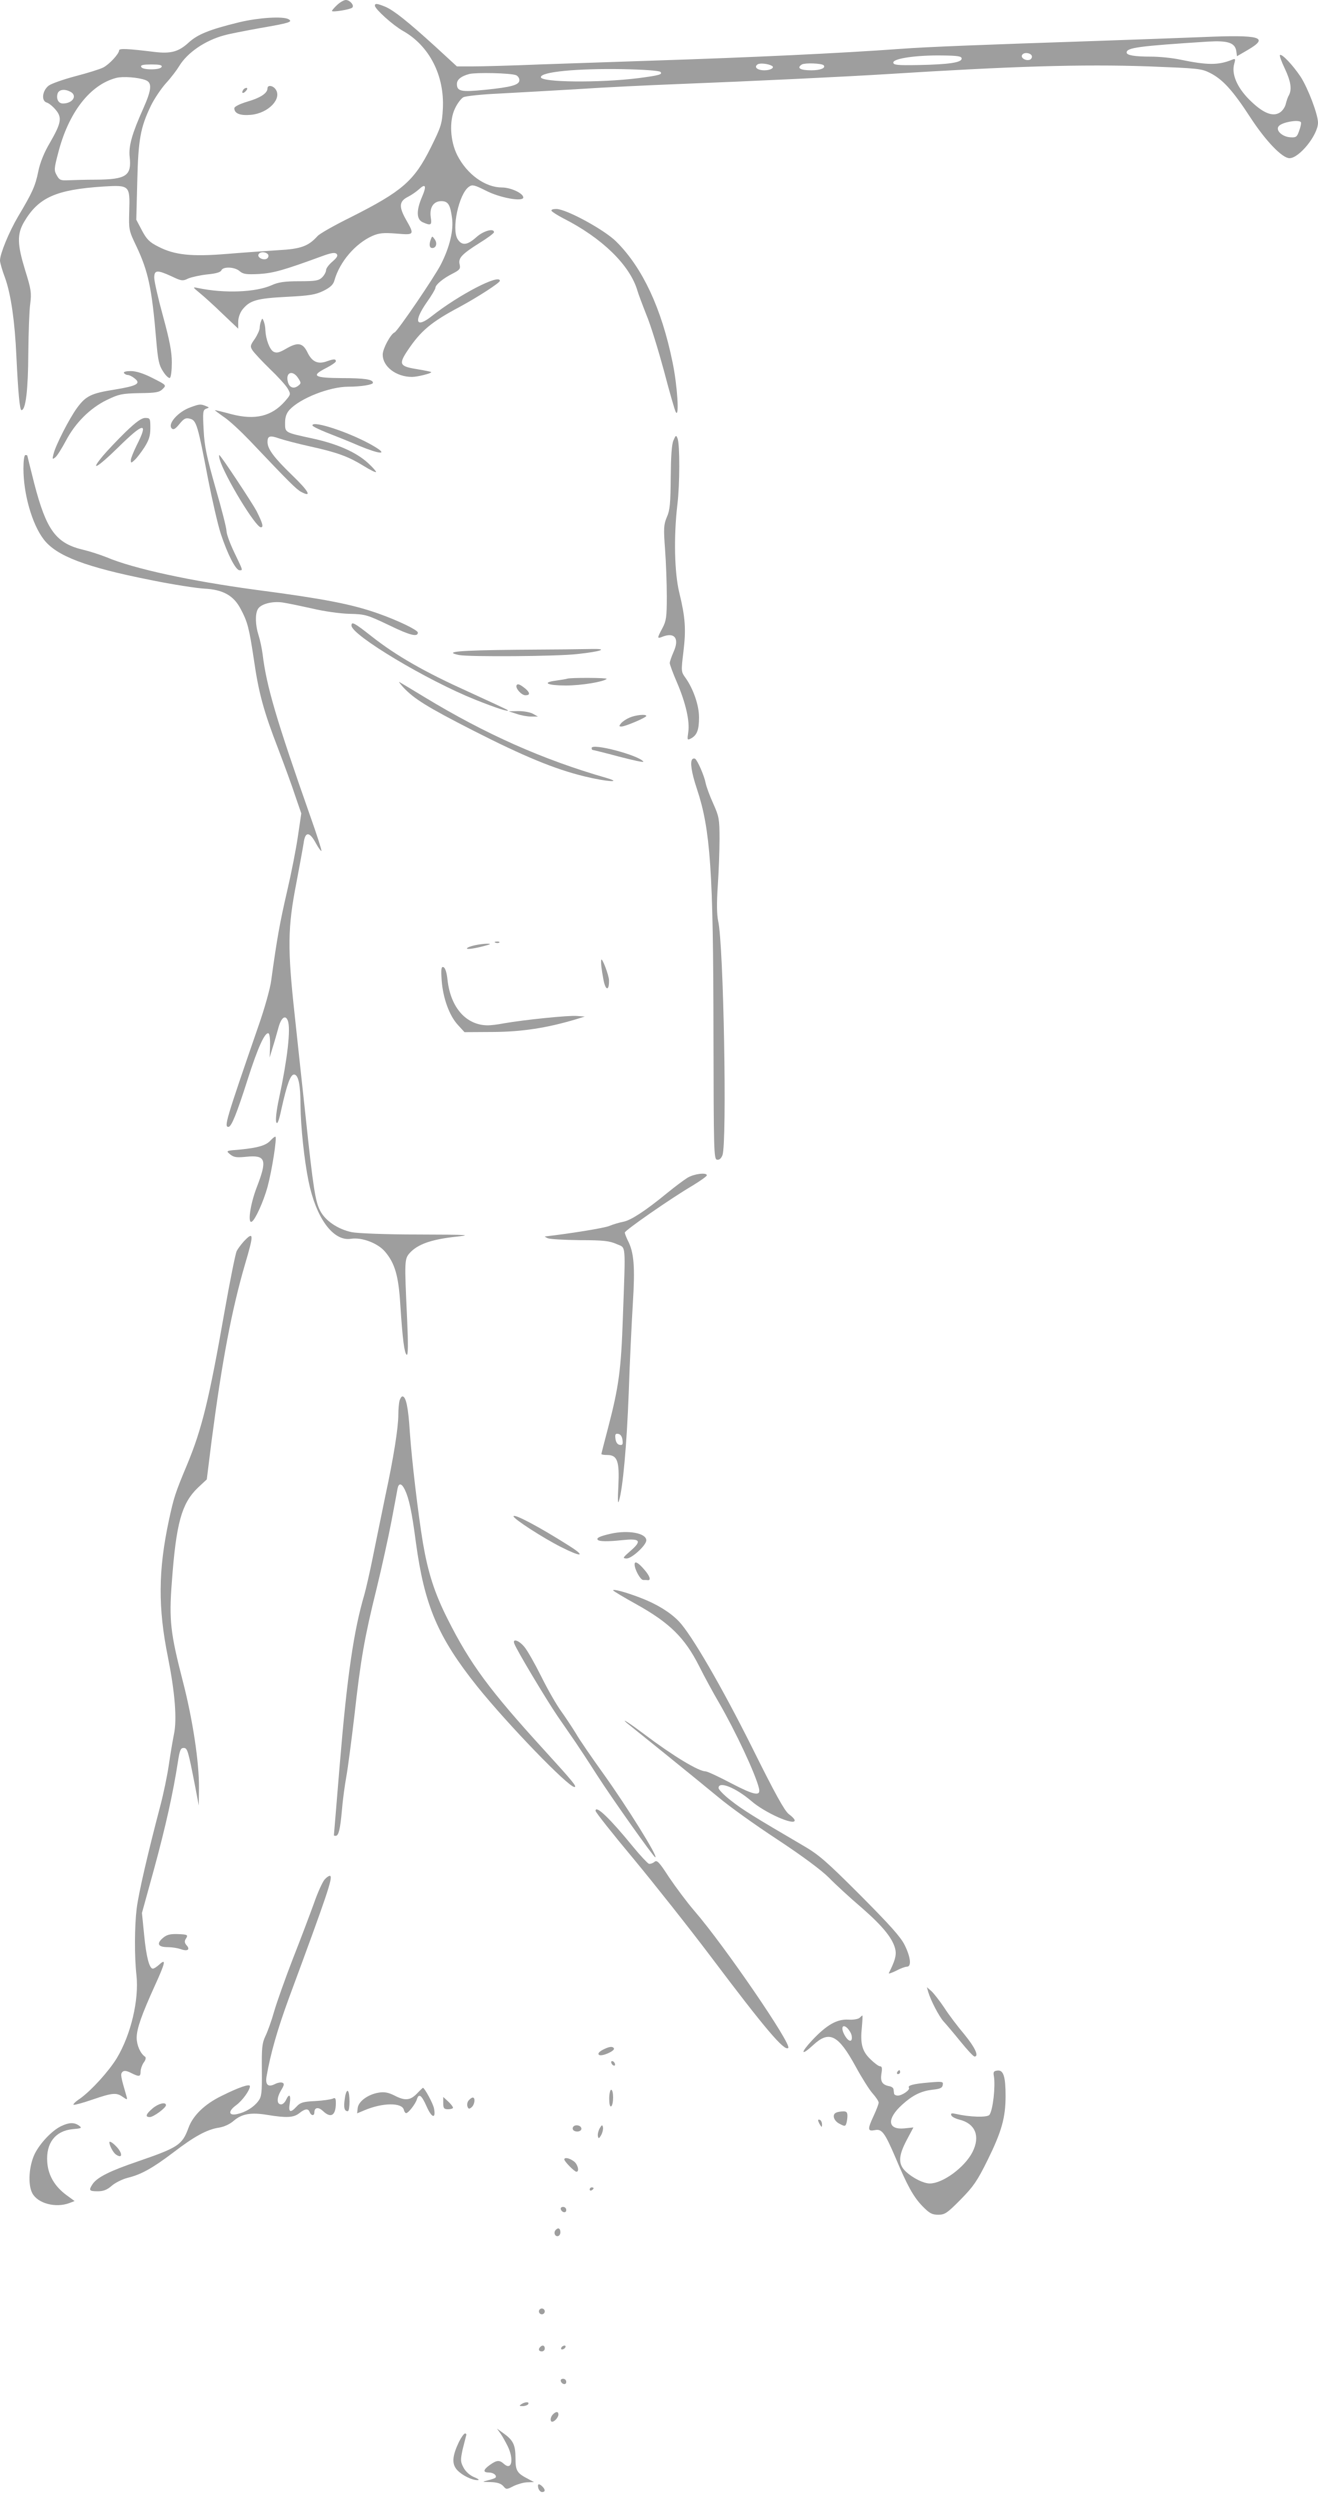 <?xml version="1.0" standalone="no"?>
<!DOCTYPE svg PUBLIC "-//W3C//DTD SVG 20010904//EN"
 "http://www.w3.org/TR/2001/REC-SVG-20010904/DTD/svg10.dtd">
<svg version="1.0" xmlns="http://www.w3.org/2000/svg"
 width="675pt" height="1280pt" viewBox="0 0 675 1280"
 preserveAspectRatio="xMidYMid meet">
<g transform="translate(0,1280) scale(0.1,-0.1)"
fill="#9e9e9e" stroke="none">
<path d="M1727 12775 c-15 -14 -27 -28 -27 -31 0 -8 94 7 104 17 12 11 -12 39
-33 39 -9 0 -29 -11 -44 -25z"/>
<path d="M1920 12771 c0 -17 93 -101 145 -130 134 -76 212 -228 203 -398 -4
-77 -9 -92 -61 -197 -86 -173 -146 -225 -412 -359 -83 -41 -159 -84 -169 -96
-47 -52 -86 -66 -201 -72 -60 -4 -178 -12 -262 -19 -181 -15 -269 -6 -352 37
-46 23 -60 38 -84 83 l-29 55 5 195 c5 215 16 277 70 389 17 35 52 87 77 115
26 28 56 68 68 88 42 69 133 131 230 157 23 7 106 23 183 37 151 26 169 32
148 45 -27 17 -154 9 -254 -15 -155 -38 -213 -62 -260 -105 -50 -46 -91 -57
-173 -47 -139 17 -182 19 -182 8 0 -17 -50 -72 -82 -88 -16 -8 -79 -28 -141
-44 -61 -16 -123 -38 -137 -48 -33 -25 -40 -78 -11 -87 11 -3 32 -20 46 -37
34 -40 29 -68 -30 -170 -29 -49 -50 -101 -59 -146 -15 -75 -31 -109 -103 -230
-46 -78 -93 -191 -93 -226 0 -10 11 -50 26 -89 30 -84 50 -222 58 -402 9 -186
17 -275 26 -275 22 0 34 105 35 290 1 107 5 223 10 256 7 55 4 74 -26 170 -41
133 -42 185 -6 247 74 126 163 166 407 182 133 8 136 6 132 -124 -3 -99 -2
-101 37 -183 60 -127 79 -214 101 -478 9 -106 14 -130 36 -163 13 -21 29 -35
34 -32 6 4 10 39 10 79 0 55 -11 112 -45 237 -25 90 -45 179 -45 197 0 40 15
41 89 7 50 -24 57 -25 85 -11 17 7 61 17 98 21 43 4 68 11 72 21 8 20 69 18
94 -5 18 -15 34 -17 99 -14 75 5 125 19 327 93 44 16 62 18 70 10 8 -9 2 -19
-21 -39 -18 -15 -33 -35 -33 -44 0 -9 -9 -26 -20 -37 -17 -17 -34 -20 -117
-20 -76 0 -108 -5 -141 -20 -82 -37 -243 -43 -377 -15 -30 6 -30 6 10 -27 22
-18 75 -66 117 -107 l78 -74 0 35 c0 21 9 46 21 62 38 48 73 58 226 66 120 6
149 11 190 31 36 18 50 32 56 54 27 95 107 188 194 227 35 15 56 17 123 12 93
-8 94 -7 49 72 -37 66 -35 93 10 116 18 9 44 27 57 39 34 32 40 17 15 -40 -30
-70 -28 -115 4 -129 42 -19 48 -15 41 26 -7 49 14 82 54 82 35 0 46 -18 55
-86 9 -62 -12 -149 -56 -236 -32 -64 -223 -344 -238 -350 -20 -8 -61 -83 -61
-114 0 -61 69 -114 150 -114 28 0 104 19 98 25 -2 2 -32 8 -68 14 -94 15 -100
25 -52 97 67 100 120 145 267 223 94 51 205 123 205 133 0 38 -211 -72 -349
-181 -81 -64 -94 -28 -26 70 25 35 45 69 45 75 0 16 40 49 88 73 37 19 41 25
36 47 -8 32 10 52 102 110 41 25 74 50 74 55 0 22 -55 7 -91 -26 -46 -41 -73
-44 -95 -10 -33 51 6 233 58 269 17 12 28 9 86 -20 71 -37 192 -59 192 -35 0
21 -64 51 -109 51 -86 0 -179 67 -229 165 -37 73 -42 177 -12 239 12 26 31 51
43 58 11 6 95 15 186 19 91 5 274 15 406 23 132 9 366 20 520 26 362 14 859
38 1050 50 650 41 1005 52 1348 40 254 -10 270 -11 315 -34 65 -33 117 -91
206 -228 79 -121 163 -208 200 -208 50 0 146 119 146 182 0 42 -51 176 -89
235 -40 60 -97 120 -106 111 -3 -3 8 -34 25 -69 31 -66 37 -106 21 -137 -6 -9
-12 -29 -16 -44 -3 -15 -16 -35 -30 -44 -37 -24 -88 -3 -157 66 -63 63 -92
132 -77 183 7 25 6 28 -9 22 -72 -30 -129 -29 -269 0 -38 8 -104 15 -148 15
-85 0 -125 7 -125 21 0 25 61 33 417 56 103 6 139 -6 145 -51 l3 -24 55 32
c113 66 67 79 -235 66 -126 -5 -374 -14 -550 -20 -568 -19 -857 -30 -990 -40
-315 -23 -767 -44 -1260 -60 -181 -6 -447 -15 -590 -20 -143 -6 -297 -10 -342
-10 l-83 0 -112 103 c-141 128 -211 184 -256 203 -40 16 -52 18 -52 5z m3365
-261 c0 -8 -7 -16 -15 -17 -22 -4 -44 13 -35 26 10 17 50 9 50 -9z m-360 -10
c0 -20 -64 -30 -220 -33 -110 -2 -130 0 -130 13 0 21 121 38 250 36 81 -1 100
-4 100 -16z m-972 -37 c16 -9 -6 -23 -38 -23 -37 0 -56 17 -34 31 12 7 52 3
72 -8z m265 3 c13 -14 -16 -26 -63 -26 -57 0 -77 12 -48 30 16 9 100 6 111 -4z
m-3390 -8 c-3 -8 -23 -13 -53 -13 -30 0 -50 5 -52 13 -4 9 11 12 52 12 41 0
56 -3 53 -12z m2554 -26 c13 -13 -5 -18 -112 -32 -199 -25 -501 -22 -500 5 0
27 183 45 418 41 109 -2 188 -8 194 -14z m-739 -17 c9 -4 17 -15 17 -25 0 -25
-39 -36 -178 -50 -120 -12 -142 -8 -142 30 0 23 22 40 63 51 36 9 212 5 240
-6z m-1898 -25 c35 -13 32 -48 -11 -145 -58 -129 -76 -194 -70 -248 11 -97
-17 -116 -174 -117 -52 0 -115 -2 -140 -3 -39 -2 -46 1 -59 25 -15 25 -14 35
7 115 53 207 163 349 297 384 34 9 113 3 150 -11z m-384 -60 c37 -20 11 -60
-39 -60 -23 0 -35 24 -27 51 7 21 36 25 66 9z m6301 -155 c3 -3 0 -22 -8 -43
-11 -33 -16 -37 -45 -35 -42 2 -78 36 -60 57 16 20 99 35 113 21z m-5287 -685
c0 -8 -7 -16 -15 -17 -22 -4 -44 13 -35 26 10 17 50 9 50 -9z"/>
<path d="M1370 12348 c0 -25 -36 -49 -102 -68 -40 -12 -68 -26 -68 -34 0 -27
29 -39 85 -34 91 8 164 86 124 134 -14 17 -39 19 -39 2z"/>
<path d="M1245 12339 c-11 -17 1 -21 15 -4 8 9 8 15 2 15 -6 0 -14 -5 -17 -11z"/>
<path d="M2825 11720 c4 -6 30 -22 58 -37 200 -101 344 -241 382 -373 4 -14
24 -68 45 -121 22 -52 62 -183 91 -290 28 -107 55 -201 60 -209 19 -33 8 139
-17 257 -56 274 -153 482 -288 616 -60 60 -256 167 -307 167 -18 0 -28 -4 -24
-10z"/>
<path d="M2207 11576 c-11 -28 -8 -46 7 -46 20 0 27 25 12 45 -12 17 -13 17
-19 1z"/>
<path d="M1337 11156 c-4 -10 -7 -26 -7 -35 0 -10 -11 -35 -25 -56 -24 -34
-25 -39 -11 -60 9 -13 48 -55 88 -94 40 -38 81 -83 91 -100 17 -30 17 -30 -14
-66 -68 -77 -152 -97 -273 -66 -44 12 -82 21 -85 21 -3 0 17 -15 44 -34 28
-18 88 -74 134 -122 202 -213 239 -250 264 -263 57 -30 38 4 -46 85 -94 91
-127 135 -127 171 0 31 12 35 60 18 23 -8 95 -27 159 -41 140 -31 196 -52 274
-100 32 -20 60 -34 63 -31 2 2 -16 23 -41 46 -60 55 -156 98 -285 126 -143 31
-140 29 -140 80 0 30 7 49 23 67 55 59 205 118 301 118 64 0 126 10 126 20 0
17 -41 24 -159 24 -143 1 -160 11 -82 51 28 14 51 30 51 35 0 13 -10 13 -49
-1 -44 -15 -74 -1 -97 48 -24 48 -49 52 -108 18 -36 -21 -49 -24 -65 -16 -20
11 -40 64 -42 111 0 14 -4 34 -8 44 -7 18 -8 18 -14 2z m190 -292 c16 -25 16
-27 -1 -40 -23 -17 -45 -8 -52 22 -12 48 25 61 53 18z"/>
<path d="M635 10890 c3 -5 12 -10 19 -10 8 0 24 -8 36 -18 33 -26 12 -38 -104
-57 -119 -19 -146 -32 -191 -93 -39 -53 -110 -191 -121 -237 -7 -27 -6 -29 10
-16 9 7 33 46 54 85 48 91 123 166 209 208 62 30 77 33 167 35 84 1 102 4 119
21 20 20 20 20 -51 56 -47 24 -85 36 -112 36 -25 0 -39 -4 -35 -10z"/>
<path d="M977 10715 c-64 -22 -121 -86 -97 -109 8 -8 18 -3 39 23 23 28 32 33
54 27 33 -8 40 -33 92 -306 21 -107 50 -235 66 -284 34 -103 76 -186 96 -186
18 0 18 -3 -27 91 -22 46 -40 95 -40 110 0 15 -25 114 -56 220 -45 159 -57
213 -61 296 -5 93 -4 103 12 110 18 6 18 7 -1 14 -26 11 -34 10 -77 -6z"/>
<path d="M643 10588 c-41 -40 -93 -95 -115 -121 -72 -86 -30 -63 76 41 133
131 158 134 96 12 -16 -33 -30 -67 -30 -76 0 -16 2 -16 20 1 11 10 33 39 50
65 23 37 30 58 30 98 0 49 -1 52 -26 52 -19 0 -47 -20 -101 -72z"/>
<path d="M1600 10622 c0 -5 33 -21 73 -37 39 -15 114 -45 165 -67 108 -45 153
-48 79 -4 -112 67 -317 136 -317 108z"/>
<path d="M3449 10545 c-9 -20 -13 -82 -14 -190 -1 -132 -4 -168 -20 -203 -16
-39 -17 -57 -9 -165 5 -67 9 -176 9 -242 0 -105 -3 -125 -23 -162 -28 -53 -28
-55 4 -42 60 22 84 -11 54 -78 -11 -25 -20 -51 -20 -58 0 -7 16 -51 36 -97 46
-107 67 -200 59 -256 -6 -42 -6 -43 14 -33 31 17 41 44 41 108 0 62 -29 145
-69 202 -23 31 -23 34 -11 133 14 115 10 176 -21 303 -25 102 -29 287 -10 450
13 105 13 311 1 340 -7 18 -9 18 -21 -10z"/>
<path d="M120 10401 c0 -130 44 -285 104 -363 65 -85 215 -142 548 -208 112
-23 236 -42 275 -44 95 -5 149 -35 185 -103 36 -67 44 -99 68 -259 25 -173 50
-265 125 -459 31 -82 71 -190 87 -240 l31 -90 -17 -115 c-9 -63 -34 -191 -56
-285 -36 -155 -52 -243 -81 -455 -5 -41 -35 -147 -66 -235 -168 -486 -176
-515 -153 -515 15 0 42 66 99 245 52 163 88 241 106 234 6 -2 9 -31 8 -64 l-2
-60 15 50 c9 28 22 74 30 103 14 52 36 68 48 36 16 -41 -2 -197 -45 -398 -13
-60 -19 -112 -14 -122 5 -14 13 5 26 66 29 131 48 182 67 178 21 -4 31 -56 31
-159 1 -107 19 -278 41 -386 38 -189 126 -310 217 -296 55 9 138 -22 175 -66
50 -59 69 -122 78 -270 12 -183 21 -250 33 -258 7 -4 8 53 2 183 -14 303 -14
308 15 340 39 42 105 66 220 80 102 11 97 12 -182 13 -160 0 -309 6 -337 12
-71 15 -136 59 -162 111 -24 47 -35 114 -74 483 -14 132 -40 366 -56 520 -37
339 -36 446 9 675 16 85 33 177 37 203 8 61 30 60 63 -1 13 -24 26 -41 28 -39
3 2 -23 82 -57 178 -173 492 -224 664 -244 829 -4 30 -13 74 -21 98 -16 50
-18 106 -4 132 14 27 73 43 128 35 26 -4 94 -18 152 -31 58 -14 143 -26 190
-27 81 -2 91 -5 204 -59 107 -52 146 -61 146 -37 0 13 -102 62 -201 97 -135
48 -278 76 -629 122 -334 45 -626 108 -765 167 -33 13 -85 30 -115 37 -143 33
-192 99 -255 342 -19 76 -35 139 -35 141 0 2 -4 3 -10 3 -6 0 -10 -30 -10 -69z"/>
<path d="M1125 10448 c25 -86 184 -348 211 -348 15 0 9 21 -22 83 -21 40 -184
287 -191 287 -2 0 -1 -10 2 -22z"/>
<path d="M1800 9597 c0 -49 389 -282 635 -380 105 -42 176 -65 165 -53 -3 3
-94 45 -201 94 -224 101 -369 184 -495 283 -90 71 -104 78 -104 56z"/>
<path d="M2643 9473 c-296 -3 -375 -10 -292 -27 52 -10 503 -7 605 5 122 13
164 28 74 26 -36 -1 -210 -3 -387 -4z"/>
<path d="M2905 9325 c-5 -2 -31 -6 -58 -10 -75 -10 -44 -25 51 -25 80 0 194
19 209 34 6 6 -184 7 -202 1z"/>
<path d="M2065 9281 c55 -59 122 -101 357 -221 263 -134 419 -198 570 -235
114 -28 202 -34 113 -8 -327 94 -620 225 -930 413 -66 40 -124 75 -130 78 -5
3 4 -9 20 -27z"/>
<path d="M2646 9292 c-9 -14 24 -52 45 -52 24 0 24 12 2 32 -28 23 -41 29 -47
20z"/>
<path d="M2645 9145 c22 -8 56 -14 75 -14 l35 0 -25 14 c-14 8 -47 14 -75 14
l-50 -1 40 -13z"/>
<path d="M3225 9126 c-17 -7 -36 -20 -44 -29 -12 -15 -11 -17 2 -17 19 0 127
46 127 54 0 11 -55 5 -85 -8z"/>
<path d="M3030 8970 c0 -5 2 -10 5 -10 3 0 64 -15 135 -34 72 -19 128 -31 125
-26 -20 32 -265 97 -265 70z"/>
<path d="M3546 8913 c-13 -13 -5 -68 23 -152 70 -209 84 -422 85 -1251 1 -605
2 -645 18 -648 12 -2 21 6 28 23 24 64 6 1080 -22 1199 -7 35 -8 89 -2 180 5
72 9 181 9 241 0 102 -3 115 -32 180 -18 39 -35 86 -39 105 -7 38 -42 117 -54
125 -4 2 -10 2 -14 -2z"/>
<path d="M2538 7973 c7 -3 16 -2 19 1 4 3 -2 6 -13 5 -11 0 -14 -3 -6 -6z"/>
<path d="M2432 7960 c-18 -4 -36 -10 -39 -14 -10 -9 27 -5 82 9 39 10 43 13
20 13 -16 0 -45 -4 -63 -8z"/>
<path d="M3079 7885 c-2 -16 1 -46 12 -104 11 -55 29 -55 28 -1 0 26 -37 122
-40 105z"/>
<path d="M2262 7779 c7 -90 39 -180 84 -228 l33 -36 148 1 c146 1 272 20 423
65 l45 14 -40 3 c-39 4 -267 -19 -376 -38 -30 -6 -66 -10 -80 -10 -111 0 -191
90 -207 232 -4 39 -12 63 -21 66 -11 4 -13 -9 -9 -69z"/>
<path d="M1385 6960 c-23 -25 -63 -37 -155 -46 -74 -6 -74 -6 -51 -25 19 -15
33 -17 82 -12 100 10 109 -14 54 -156 -34 -88 -48 -190 -25 -176 18 11 59 102
80 177 23 85 50 258 40 258 -4 0 -15 -9 -25 -20z"/>
<path d="M3520 6769 c-19 -12 -66 -47 -105 -79 -111 -91 -185 -139 -224 -146
-20 -4 -51 -13 -70 -21 -25 -11 -206 -40 -330 -54 -3 0 3 -4 14 -9 11 -5 85
-9 165 -10 121 0 152 -4 188 -20 49 -22 46 15 32 -375 -9 -270 -21 -355 -75
-563 -19 -72 -35 -134 -35 -137 0 -3 13 -5 30 -5 52 0 63 -32 57 -158 -4 -72
-3 -97 3 -77 20 64 40 287 50 553 5 152 15 358 21 457 12 189 6 263 -26 324
-8 17 -15 34 -15 40 0 11 237 176 348 241 39 24 72 47 72 52 0 16 -66 8 -100
-13z m-332 -1342 c3 -23 0 -28 -15 -25 -11 2 -19 14 -21 31 -3 23 0 28 15 25
11 -2 19 -14 21 -31z"/>
<path d="M1248 6443 c-14 -16 -30 -37 -36 -49 -6 -12 -34 -151 -62 -309 -79
-451 -116 -601 -190 -780 -64 -153 -69 -170 -95 -289 -55 -258 -56 -448 -5
-701 36 -180 47 -319 31 -394 -6 -30 -18 -100 -26 -155 -8 -56 -28 -153 -45
-216 -62 -236 -110 -442 -120 -522 -11 -89 -12 -247 -1 -343 13 -126 -28 -301
-100 -422 -41 -68 -133 -169 -190 -209 -23 -15 -37 -30 -32 -31 5 -2 49 10 98
27 102 35 122 36 154 13 23 -16 24 -15 19 3 -30 103 -32 114 -21 125 8 8 20 7
44 -5 42 -21 49 -20 49 7 0 12 7 33 16 46 10 13 13 26 7 30 -24 16 -43 59 -43
97 0 46 25 117 94 269 52 114 58 139 23 107 -13 -12 -28 -22 -34 -22 -18 0
-34 59 -45 175 l-11 110 62 225 c59 216 98 392 122 548 9 59 14 72 29 72 20 0
23 -10 60 -200 l18 -95 1 91 c1 129 -31 346 -83 547 -63 244 -71 313 -56 505
22 303 50 404 133 484 l46 43 25 200 c53 406 103 669 171 902 46 155 45 171
-7 116z"/>
<path d="M2046 5628 c-3 -13 -6 -44 -6 -71 0 -67 -24 -219 -66 -414 -19 -93
-48 -233 -64 -313 -16 -80 -36 -167 -44 -195 -54 -183 -88 -412 -126 -870 -16
-198 -30 -361 -30 -362 0 -2 4 -3 9 -3 15 0 23 31 32 130 4 52 15 131 23 175
8 44 26 184 41 310 32 287 51 398 114 652 27 111 61 266 76 345 15 79 29 153
31 166 6 30 21 28 37 -5 21 -43 36 -110 57 -271 44 -324 113 -485 314 -737
156 -194 466 -515 498 -515 15 0 -10 30 -153 187 -282 309 -381 443 -497 674
-67 133 -100 237 -126 389 -25 150 -57 423 -67 566 -8 130 -20 184 -38 184 -5
0 -11 -10 -15 -22z"/>
<path d="M2630 5036 c0 -13 153 -112 243 -157 104 -53 130 -50 45 4 -154 98
-288 169 -288 153z"/>
<path d="M3128 4947 c-57 -13 -76 -22 -66 -32 8 -8 50 -9 124 -1 93 10 103 -3
43 -55 -40 -35 -42 -38 -20 -39 27 0 101 68 101 93 0 37 -92 54 -182 34z"/>
<path d="M3250 4790 c0 -26 30 -80 44 -80 9 0 19 0 23 -1 19 -2 11 22 -18 55
-31 36 -49 45 -49 26z"/>
<path d="M3140 4657 c0 -3 55 -36 122 -73 168 -94 245 -170 318 -314 29 -58
75 -142 102 -188 83 -143 188 -366 205 -439 10 -42 -23 -36 -142 26 -64 34
-123 61 -131 61 -36 0 -167 79 -314 190 -73 55 -124 88 -90 58 9 -7 97 -78
195 -157 99 -80 223 -181 275 -224 52 -44 187 -141 300 -215 129 -85 227 -158
265 -196 33 -34 109 -104 169 -155 111 -97 161 -160 172 -216 5 -28 -3 -56
-34 -118 -2 -5 14 1 37 12 22 12 47 21 56 21 24 0 19 49 -12 111 -20 41 -76
103 -227 255 -176 176 -213 208 -296 256 -248 145 -309 183 -367 229 -35 27
-63 56 -63 64 0 37 87 2 167 -66 68 -60 223 -129 223 -100 0 6 -13 20 -30 32
-22 17 -71 105 -189 343 -156 312 -310 577 -374 644 -45 47 -115 90 -200 122
-73 28 -137 45 -137 37z"/>
<path d="M2634 4384 c13 -35 163 -285 220 -369 34 -49 76 -110 93 -135 17 -25
66 -99 108 -165 85 -132 293 -425 301 -425 17 0 -148 264 -268 431 -58 81
-121 172 -139 204 -19 31 -53 82 -75 113 -23 31 -69 111 -102 178 -33 66 -72
135 -87 152 -28 34 -62 44 -51 16z"/>
<path d="M3050 3528 c0 -7 87 -117 194 -245 106 -128 286 -355 399 -505 277
-368 375 -483 394 -464 19 18 -327 524 -481 702 -38 44 -95 121 -129 171 -53
82 -63 91 -76 79 -9 -7 -22 -11 -28 -9 -7 3 -43 41 -80 86 -119 146 -193 217
-193 185z"/>
<path d="M1663 3177 c-11 -12 -36 -67 -55 -122 -20 -55 -68 -183 -108 -284
-39 -101 -82 -222 -96 -270 -13 -47 -34 -105 -45 -127 -17 -36 -19 -60 -18
-174 1 -117 -1 -135 -18 -158 -24 -32 -66 -58 -110 -67 -44 -9 -45 16 -2 47
31 23 69 76 69 96 0 14 -56 -5 -146 -50 -86 -42 -146 -100 -169 -164 -32 -87
-53 -100 -259 -171 -141 -48 -206 -80 -231 -115 -22 -33 -19 -38 25 -38 29 0
48 7 72 28 18 16 55 34 82 41 70 17 128 50 234 130 108 83 173 118 234 127 25
4 56 18 75 35 42 36 89 44 173 30 98 -16 134 -14 163 9 30 24 46 25 53 5 8
-19 24 -20 24 -1 0 26 21 29 44 7 41 -39 66 -23 66 41 0 25 -3 29 -17 22 -10
-4 -50 -10 -89 -12 -60 -3 -76 -7 -95 -28 -32 -35 -43 -30 -35 16 7 44 -3 53
-19 18 -6 -13 -17 -23 -25 -23 -23 0 -24 32 -1 71 17 28 18 36 7 40 -8 3 -24
0 -36 -6 -36 -19 -52 -6 -45 37 21 120 55 239 115 403 197 532 225 616 211
625 -5 2 -17 -6 -28 -18z"/>
<path d="M833 2876 c-33 -29 -23 -46 27 -46 21 0 51 -5 65 -10 34 -13 51 -3
31 19 -10 11 -12 21 -6 31 15 23 13 25 -40 27 -40 1 -56 -3 -77 -21z"/>
<path d="M4754 2600 c13 -44 55 -124 78 -150 13 -14 52 -60 86 -102 35 -43 67
-78 73 -78 24 0 3 46 -51 112 -34 40 -81 102 -104 138 -24 36 -54 74 -66 85
l-23 20 7 -25z"/>
<path d="M4402 2468 c-6 -6 -32 -11 -58 -9 -58 3 -110 -27 -183 -104 -63 -67
-61 -86 4 -26 82 76 128 53 217 -110 31 -57 70 -119 87 -138 17 -19 31 -40 31
-47 0 -7 -11 -36 -25 -66 -33 -71 -32 -82 5 -75 36 8 51 -12 105 -138 61 -145
92 -202 138 -250 37 -38 50 -45 82 -45 34 0 46 8 115 78 66 67 85 95 138 202
72 146 92 218 92 328 0 100 -11 135 -43 130 -18 -2 -21 -8 -17 -28 9 -52 -5
-176 -23 -199 -12 -14 -102 -11 -171 5 -22 5 -28 4 -24 -7 2 -7 21 -17 41 -22
82 -20 109 -85 67 -167 -40 -78 -152 -160 -218 -160 -32 0 -86 27 -122 60 -41
38 -40 80 4 163 l34 64 -47 -5 c-86 -8 -91 49 -10 122 53 48 96 69 154 76 39
4 51 9 53 24 4 18 -1 19 -70 13 -82 -7 -111 -15 -103 -27 7 -11 -35 -40 -57
-40 -10 0 -19 5 -19 10 -1 6 -2 16 -3 22 0 7 -10 14 -21 16 -37 7 -47 24 -41
64 5 28 3 38 -7 38 -7 0 -29 16 -49 36 -43 41 -53 80 -44 165 3 32 4 59 3 59
-2 0 -8 -5 -15 -12z m-40 -93 c5 -33 -15 -32 -35 2 -23 39 -13 64 14 37 10
-11 20 -28 21 -39z"/>
<path d="M3086 2304 c-18 -10 -25 -19 -19 -25 12 -12 85 20 77 33 -7 12 -25 9
-58 -8z"/>
<path d="M3130 2241 c0 -5 5 -13 10 -16 6 -3 10 -2 10 4 0 5 -4 13 -10 16 -5
3 -10 2 -10 -4z"/>
<path d="M4595 2190 c-3 -5 -1 -10 4 -10 6 0 11 5 11 10 0 6 -2 10 -4 10 -3 0
-8 -4 -11 -10z"/>
<path d="M2135 2080 c-34 -35 -61 -38 -116 -9 -31 15 -51 19 -80 14 -55 -9
-103 -45 -107 -78 l-3 -28 38 16 c92 39 191 40 201 3 2 -10 8 -18 12 -18 11 0
48 47 55 71 10 32 24 22 50 -37 26 -59 48 -65 38 -11 -4 25 -49 107 -57 107
-1 0 -15 -13 -31 -30z"/>
<path d="M1766 2055 c-7 -45 -3 -65 15 -65 12 0 12 97 0 104 -5 3 -12 -14 -15
-39z"/>
<path d="M3120 2054 c0 -27 4 -43 10 -39 6 3 10 24 10 46 0 21 -4 39 -10 39
-5 0 -10 -21 -10 -46z"/>
<path d="M2270 2032 c0 -27 4 -32 25 -32 14 0 25 4 25 8 0 5 -11 19 -25 32
l-25 23 0 -31z"/>
<path d="M2400 2045 c-7 -8 -9 -22 -6 -31 5 -13 9 -14 21 -4 16 13 21 50 6 50
-5 0 -14 -7 -21 -15z"/>
<path d="M781 2004 c-34 -29 -39 -44 -14 -44 19 0 83 47 83 61 0 18 -39 9 -69
-17z"/>
<path d="M4283 1983 c-23 -9 -14 -42 16 -57 26 -14 30 -14 35 0 3 9 6 27 6 40
0 18 -5 24 -22 23 -13 0 -29 -3 -35 -6z"/>
<path d="M4190 1943 c0 -4 5 -15 10 -23 8 -13 10 -13 10 2 0 9 -4 20 -10 23
-5 3 -10 3 -10 -2z"/>
<path d="M312 1913 c-47 -23 -107 -87 -134 -141 -30 -62 -36 -157 -13 -201 27
-53 120 -78 191 -51 l26 10 -41 30 c-61 45 -94 101 -99 169 -7 98 41 160 129
169 47 4 50 6 34 18 -25 18 -52 17 -93 -3z"/>
<path d="M2935 1909 c-4 -6 -2 -15 5 -19 17 -10 42 -1 37 14 -5 16 -34 19 -42
5z"/>
<path d="M3071 1902 c-7 -13 -11 -31 -9 -40 3 -14 6 -13 17 6 7 13 11 31 9 40
-3 14 -6 13 -17 -6z"/>
<path d="M560 1831 c0 -16 20 -54 34 -63 37 -25 34 11 -4 47 -16 16 -30 23
-30 16z"/>
<path d="M2890 1743 c0 -10 52 -63 62 -63 17 0 7 40 -14 54 -23 17 -48 21 -48
9z"/>
<path d="M3020 1589 c0 -5 5 -7 10 -4 6 3 10 8 10 11 0 2 -4 4 -10 4 -5 0 -10
-5 -10 -11z"/>
<path d="M2872 1488 c6 -18 28 -21 28 -4 0 9 -7 16 -16 16 -9 0 -14 -5 -12
-12z"/>
<path d="M2847 1383 c-13 -12 -7 -33 8 -33 8 0 15 9 15 20 0 20 -11 26 -23 13z"/>
<path d="M2760 965 c0 -8 7 -15 15 -15 8 0 15 7 15 15 0 8 -7 15 -15 15 -8 0
-15 -7 -15 -15z"/>
<path d="M2767 783 c-12 -11 -8 -23 8 -23 8 0 15 7 15 15 0 16 -12 20 -23 8z"/>
<path d="M2875 780 c-3 -5 -2 -10 4 -10 5 0 13 5 16 10 3 6 2 10 -4 10 -5 0
-13 -4 -16 -10z"/>
<path d="M2872 608 c6 -18 28 -21 28 -4 0 9 -7 16 -16 16 -9 0 -14 -5 -12 -12z"/>
<path d="M2670 490 c-12 -8 -11 -10 7 -10 12 0 25 5 28 10 8 13 -15 13 -35 0z"/>
<path d="M2832 438 c-14 -14 -16 -38 -4 -38 12 0 32 23 32 37 0 16 -12 17 -28
1z"/>
<path d="M2563 340 c10 -14 26 -43 37 -65 33 -68 21 -127 -19 -91 -23 21 -37
20 -72 -5 -35 -25 -37 -39 -5 -39 24 0 43 -16 33 -27 -4 -3 -21 -9 -39 -13
-31 -8 -31 -8 15 -9 33 -1 52 -7 64 -20 16 -19 17 -19 54 0 21 10 53 19 71 19
l33 1 -30 16 c-58 30 -65 42 -65 107 0 68 -12 92 -63 128 l-32 23 18 -25z"/>
<path d="M2350 296 c-34 -72 -37 -112 -9 -143 26 -28 77 -53 106 -52 10 0 2 7
-18 15 -22 9 -44 28 -55 49 -16 30 -16 39 -5 92 8 32 16 64 18 71 3 6 1 12 -5
12 -6 0 -20 -20 -32 -44z"/>
<path d="M2757 60 c3 -11 12 -20 19 -20 17 0 18 12 2 28 -18 18 -27 15 -21 -8z"/>
</g>
</svg>
